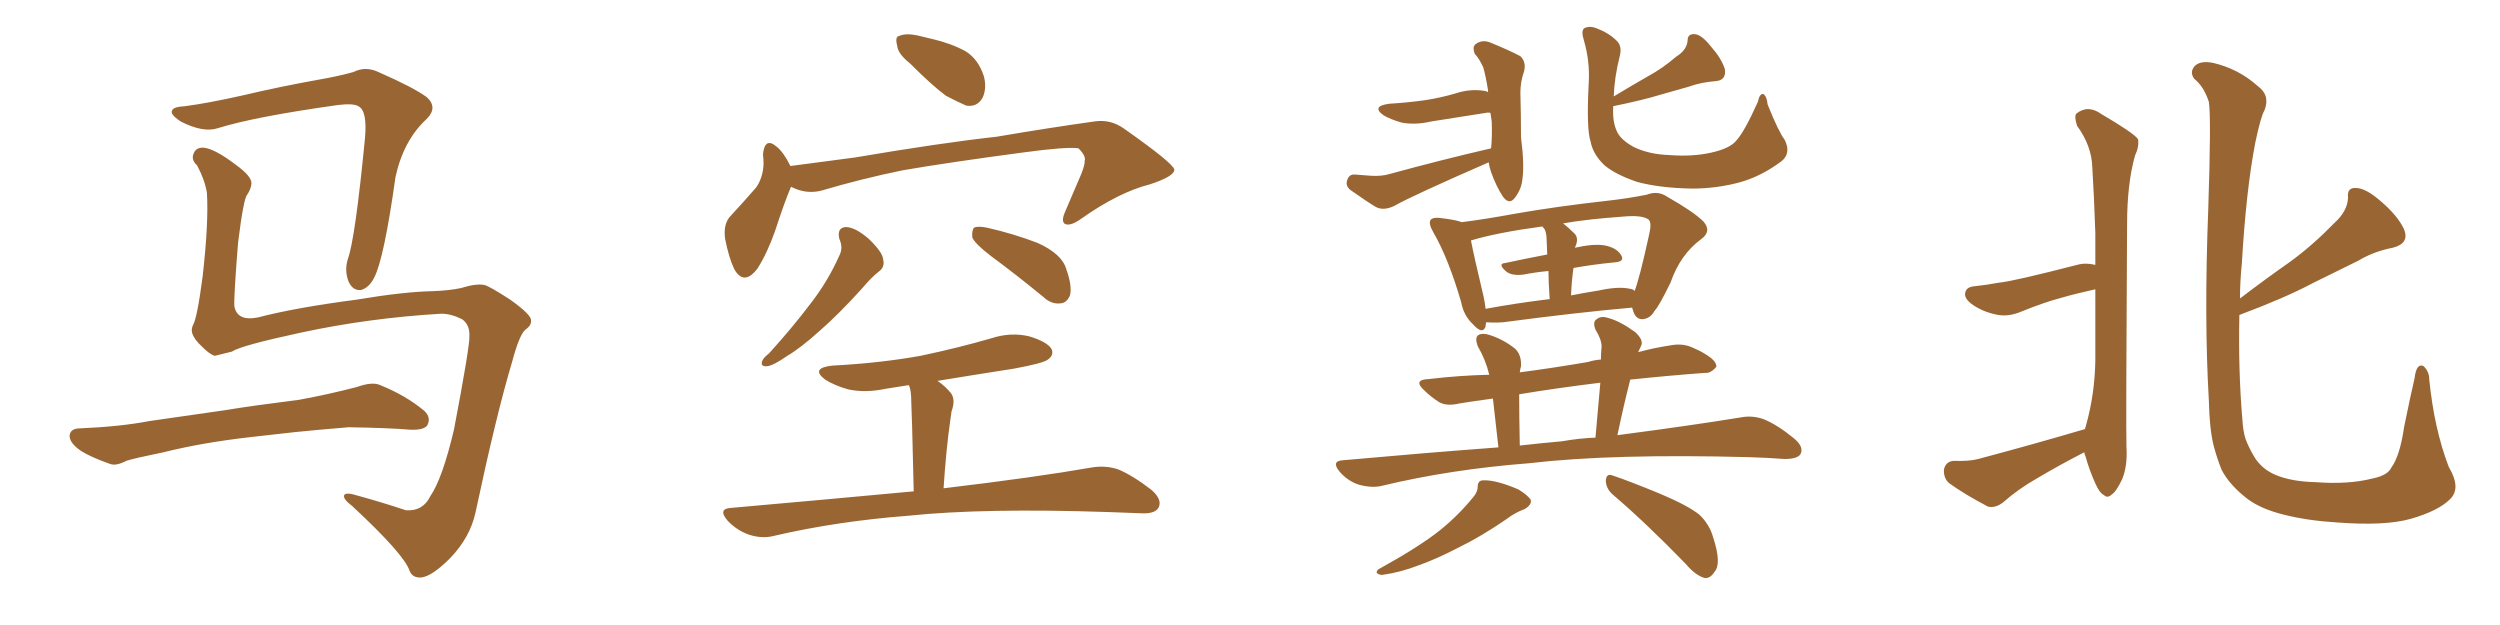 <svg xmlns="http://www.w3.org/2000/svg" xmlns:xlink="http://www.w3.org/1999/xlink" width="600" height="150"><path fill="#996633" padding="10" d="M105.91 75.29L105.91 75.29Q88.48 76.32 72.22 79.83L72.22 79.83Q57.86 82.91 55.66 84.38L55.66 84.38Q53.32 84.96 51.56 85.40L51.56 85.40Q50.39 85.11 48.49 83.20L48.49 83.20Q46.58 81.45 46.14 79.98L46.14 79.98Q45.85 79.10 46.29 78.08L46.29 78.08Q47.31 76.46 48.63 66.36L48.63 66.36Q50.10 53.47 49.66 46.29L49.66 46.29Q49.22 43.36 47.31 39.70L47.31 39.70Q45.85 38.38 46.44 36.91L46.44 36.91Q47.02 35.30 48.93 35.45L48.93 35.45Q51.56 35.74 56.40 39.40L56.40 39.40Q60.50 42.33 60.35 44.09L60.35 44.09Q60.21 45.41 59.33 46.73L59.33 46.73Q58.45 47.61 57.13 58.30L57.13 58.30Q56.10 71.19 56.25 73.54L56.25 73.54Q56.98 77.20 61.96 76.17L61.96 76.17Q70.90 73.83 85.55 71.92L85.55 71.92Q96.83 70.02 104.00 69.87L104.00 69.87Q107.81 69.73 110.60 69.14L110.60 69.14Q114.40 67.97 116.31 68.41L116.31 68.41Q117.48 68.70 122.46 71.92L122.46 71.92Q127.59 75.59 127.44 76.90L127.44 76.90Q127.59 78.08 126.12 79.10L126.12 79.10Q124.66 80.27 122.90 86.87L122.90 86.87Q119.09 99.61 114.11 123.05L114.11 123.05Q112.79 129.05 107.96 134.03L107.96 134.03Q102.98 139.01 100.34 138.57L100.34 138.57Q98.88 138.43 98.29 136.96L98.29 136.96Q96.97 133.01 84.52 121.44L84.52 121.44Q82.18 119.68 82.62 118.80L82.62 118.80Q83.06 118.07 85.84 118.95L85.84 118.95Q91.70 120.56 97.41 122.46L97.41 122.46Q101.51 122.75 103.27 119.09L103.27 119.09Q106.20 114.84 108.98 102.98L108.98 102.98Q112.79 82.91 112.65 80.71L112.65 80.71Q112.79 77.93 110.89 76.61L110.89 76.61Q108.25 75.29 105.91 75.29ZM44.38 25.49L44.38 25.49Q49.95 24.76 58.45 22.85L58.45 22.85Q67.09 20.80 76.90 19.04L76.90 19.04Q81.15 18.31 84.81 17.29L84.81 17.29Q87.74 15.82 90.82 17.29L90.82 17.29Q99.17 20.95 102.39 23.29L102.39 23.29Q105.18 25.78 102.39 28.56L102.39 28.56Q96.83 33.69 94.92 42.48L94.92 42.48Q92.14 62.26 89.79 66.65L89.79 66.65Q88.62 68.99 86.72 69.58L86.72 69.58Q84.67 69.87 83.64 67.53L83.64 67.53Q82.62 64.89 83.50 62.11L83.50 62.11Q85.25 57.28 87.60 33.11L87.60 33.11Q88.18 26.51 85.99 25.49L85.99 25.49Q84.81 24.76 81.15 25.20L81.15 25.20Q61.23 27.98 52.29 30.76L52.29 30.76Q48.78 31.93 43.36 29.15L43.36 29.15Q40.72 27.39 41.31 26.51L41.31 26.51Q41.60 25.63 44.38 25.49ZM60.35 104.88L60.35 104.88L60.35 104.88Q48.63 106.20 39.26 108.54L39.26 108.54Q32.08 110.01 30.32 110.60L30.32 110.60Q27.83 111.91 26.37 111.33L26.37 111.33Q21.83 109.72 19.48 108.25L19.48 108.25Q16.70 106.35 16.70 104.59L16.70 104.59Q16.85 102.98 18.75 102.83L18.75 102.83Q29.00 102.39 35.74 101.07L35.74 101.07Q42.04 100.20 54.05 98.44L54.05 98.44Q60.21 97.41 71.78 95.95L71.78 95.95Q78.96 94.63 85.69 92.87L85.69 92.87Q89.36 91.55 91.26 92.43L91.26 92.43Q97.41 94.92 101.81 98.58L101.81 98.58Q103.56 100.20 102.54 102.10L102.54 102.10Q101.66 103.27 98.44 103.13L98.44 103.13Q93.31 102.69 83.64 102.54L83.64 102.54Q76.46 103.13 70.75 103.71L70.75 103.71Q65.63 104.30 60.35 104.88ZM218.41 15.23L218.41 15.23Q215.48 12.89 215.33 10.99L215.33 10.99Q214.75 8.79 215.77 8.64L215.77 8.64Q217.38 7.91 220.17 8.50L220.17 8.50Q222.07 8.94 223.83 9.38L223.83 9.38Q228.22 10.40 231.74 12.30L231.74 12.30Q234.81 14.21 236.13 18.31L236.13 18.31Q236.87 21.09 235.84 23.44L235.84 23.44Q234.52 25.78 231.88 25.34L231.88 25.34Q229.83 24.46 227.05 23.00L227.05 23.00Q223.83 20.65 218.41 15.23ZM189.84 44.82L189.84 44.82Q188.23 48.63 186.04 55.37L186.04 55.37Q184.13 60.79 181.79 64.45L181.79 64.45Q178.56 68.70 176.22 64.60L176.22 64.60Q174.90 61.82 174.02 57.28L174.02 57.28Q173.58 54.05 175.05 52.15L175.05 52.15Q178.71 48.19 181.49 44.97L181.49 44.97Q183.11 42.63 183.25 39.40L183.25 39.40Q183.25 38.09 183.11 37.06L183.11 37.06Q183.54 32.81 186.33 35.16L186.33 35.16Q187.94 36.33 189.70 39.84L189.70 39.84Q197.61 38.82 205.22 37.79L205.22 37.79Q225.88 34.28 239.21 32.81L239.21 32.81Q252.10 30.62 262.65 29.15L262.65 29.15Q266.60 28.56 269.82 30.91L269.82 30.91Q281.69 39.26 281.84 40.72L281.84 40.72Q281.84 42.33 275.98 44.24L275.98 44.24Q268.51 46.14 259.57 52.44L259.57 52.44Q256.93 54.35 255.62 53.76L255.62 53.76Q254.59 53.17 255.62 50.83L255.62 50.83Q257.67 46.00 259.57 41.60L259.57 41.60Q260.45 39.26 260.30 38.67L260.30 38.67Q260.74 37.50 258.84 35.60L258.84 35.60Q256.05 35.16 245.36 36.62L245.36 36.62Q227.78 38.96 216.65 40.87L216.65 40.87Q206.69 42.92 197.31 45.70L197.31 45.70Q193.51 46.73 189.84 44.82ZM201.42 57.28L201.42 57.28Q200.83 54.49 203.17 54.49L203.17 54.49Q205.37 54.64 208.45 57.28L208.45 57.28Q211.82 60.50 211.96 62.26L211.96 62.26Q212.40 64.01 211.08 65.04L211.08 65.04Q209.18 66.50 206.84 69.29L206.84 69.29Q201.27 75.44 196.73 79.39L196.73 79.39Q192.19 83.50 188.96 85.40L188.96 85.40Q185.60 87.74 184.13 87.89L184.13 87.89Q182.37 88.04 182.96 86.57L182.96 86.57Q183.25 85.84 184.57 84.81L184.57 84.81Q190.14 78.66 194.24 73.24L194.24 73.24Q198.63 67.68 201.42 61.38L201.42 61.38Q202.44 59.47 201.42 57.28ZM237.74 61.38L237.74 61.38Q233.94 58.45 233.35 56.98L233.35 56.98Q233.20 55.22 233.79 54.64L233.79 54.64Q234.67 54.20 236.87 54.64L236.87 54.64Q243.31 56.10 249.02 58.30L249.02 58.30Q254.88 60.94 255.91 64.60L255.91 64.60Q257.37 68.70 256.79 70.90L256.79 70.90Q256.05 72.66 254.59 72.80L254.59 72.80Q252.39 73.10 250.49 71.34L250.49 71.34Q243.90 65.92 237.74 61.38ZM219.29 117.92L219.29 117.92L219.29 117.92Q218.85 98.58 218.70 96.24L218.70 96.24Q218.70 94.04 218.26 92.72L218.26 92.72Q218.12 92.58 218.12 92.43L218.12 92.43Q215.33 92.87 212.55 93.31L212.55 93.31Q207.71 94.34 203.61 93.46L203.61 93.46Q200.39 92.58 198.05 91.11L198.05 91.11Q194.38 88.33 199.80 87.74L199.80 87.74Q211.08 87.16 220.90 85.40L220.90 85.40Q229.98 83.50 238.04 81.15L238.04 81.15Q242.58 79.69 246.97 80.71L246.97 80.71Q251.37 82.03 252.39 83.79L252.39 83.79Q252.98 85.25 251.51 86.28L251.51 86.28Q250.49 87.16 243.31 88.48L243.31 88.48Q233.94 89.94 225 91.41L225 91.41Q226.76 92.58 228.22 94.34L228.22 94.34Q229.39 95.95 228.37 98.73L228.37 98.73Q228.22 99.76 228.08 100.78L228.08 100.78Q227.05 107.96 226.46 117.19L226.46 117.19Q248.58 114.55 261.91 112.21L261.91 112.21Q265.28 111.62 268.36 112.65L268.36 112.65Q271.88 114.11 276.42 117.63L276.42 117.63Q279.05 119.97 278.03 121.88L278.03 121.88Q277.15 123.34 273.93 123.19L273.93 123.19Q270.26 123.05 266.16 122.90L266.16 122.90Q236.13 121.88 217.97 123.78L217.97 123.78Q200.83 125.10 185.74 128.61L185.74 128.61Q182.96 129.35 179.74 128.32L179.74 128.32Q176.81 127.29 174.61 124.95L174.61 124.95Q172.12 122.02 175.63 121.88L175.63 121.88Q198.93 119.82 219.29 117.92ZM357.86 35.60L357.86 35.60Q358.15 32.81 358.01 29.15L358.01 29.15Q357.86 27.98 357.71 27.10L357.71 27.10Q357.13 26.95 356.54 27.10L356.54 27.10Q349.80 28.13 343.51 29.15L343.51 29.15Q339.70 30.03 336.47 29.44L336.47 29.44Q333.84 28.71 332.08 27.69L332.08 27.69Q329.00 25.49 333.40 24.90L333.40 24.90Q338.09 24.61 342.19 24.02L342.19 24.02Q345.85 23.44 349.37 22.41L349.37 22.41Q352.88 21.24 356.40 21.83L356.40 21.83Q356.98 21.97 357.13 22.12L357.13 22.12Q357.13 21.83 357.13 21.68L357.13 21.68Q356.54 18.02 355.96 16.11L355.96 16.11Q354.93 13.92 353.91 12.89L353.91 12.89Q353.32 11.13 354.20 10.55L354.20 10.55Q355.66 9.52 357.42 10.11L357.42 10.11Q362.11 12.01 364.89 13.48L364.89 13.48Q366.36 14.94 365.77 17.14L365.77 17.14Q364.89 19.63 364.89 22.27L364.89 22.27Q365.04 27.10 365.04 32.96L365.04 32.96Q365.92 39.70 365.33 43.36L365.33 43.36Q365.04 45.56 363.57 47.46L363.57 47.46Q362.26 49.22 360.79 47.31L360.79 47.31Q359.18 44.97 357.86 41.31L357.86 41.31Q357.42 39.99 357.28 38.96L357.28 38.96Q338.82 47.02 334.72 49.37L334.72 49.37Q332.08 50.68 330.18 49.66L330.18 49.66Q328.42 48.63 324.46 45.85L324.46 45.85Q322.85 44.82 323.29 43.36L323.29 43.36Q323.73 41.75 325.20 41.89L325.20 41.89Q327.25 42.04 329.15 42.19L329.15 42.19Q331.64 42.33 333.54 41.75L333.54 41.75Q345.85 38.38 357.86 35.60ZM428.32 33.54L428.32 33.54Q429.93 36.77 427.59 38.67L427.59 38.67Q422.90 42.19 417.92 43.65L417.92 43.65Q412.21 45.26 406.05 45.26L406.05 45.26Q398.29 45.12 392.87 43.65L392.87 43.65Q387.74 41.89 385.11 39.70L385.11 39.70Q382.32 37.06 381.74 33.98L381.74 33.98Q380.71 30.91 381.30 19.78L381.30 19.78Q381.59 14.65 380.13 9.67L380.13 9.67Q379.39 7.32 380.27 6.74L380.27 6.74Q381.59 6.15 383.06 6.74L383.06 6.74Q386.13 7.91 387.89 9.67L387.89 9.67Q389.36 10.99 388.77 13.33L388.77 13.33Q387.45 18.60 387.30 23.14L387.30 23.14Q391.41 20.65 395.51 18.31L395.51 18.31Q399.02 16.41 402.25 13.62L402.25 13.62Q404.88 12.01 405.03 9.67L405.03 9.67Q405.03 8.06 406.79 8.20L406.79 8.20Q408.40 8.35 410.60 11.13L410.60 11.13Q413.09 13.92 413.96 16.55L413.96 16.55Q414.40 19.34 411.62 19.48L411.62 19.48Q408.11 19.78 405.32 20.80L405.32 20.80Q402.10 21.68 398.58 22.71L398.58 22.71Q394.34 24.02 387.16 25.49L387.16 25.49Q387.16 25.78 387.16 25.93L387.16 25.93Q387.01 29.30 388.04 31.49L388.04 31.49Q388.92 33.54 392.14 35.30L392.14 35.30Q395.80 37.06 400.63 37.21L400.63 37.21Q406.20 37.65 410.74 36.62L410.74 36.62Q415.28 35.60 416.75 33.69L416.75 33.69Q418.65 31.64 421.88 24.46L421.88 24.46Q422.31 22.41 423.19 22.56L423.19 22.56Q424.07 23.14 424.22 25.05L424.22 25.05Q426.86 31.64 428.32 33.54ZM356.69 77.34L356.69 77.34Q356.54 77.78 356.54 78.37L356.54 78.37Q355.81 80.42 353.47 77.78L353.47 77.78Q351.27 75.73 350.68 72.51L350.68 72.51Q347.61 61.96 343.95 55.66L343.95 55.66Q342.77 53.61 343.36 52.73L343.36 52.73Q343.95 52.15 345.41 52.29L345.41 52.29Q349.37 52.73 350.83 53.32L350.83 53.32Q356.54 52.59 363.72 51.27L363.72 51.27Q373.83 49.51 385.69 48.19L385.69 48.19Q390.82 47.61 395.21 46.73L395.21 46.73Q397.85 45.70 400.05 47.17L400.05 47.17Q406.49 50.83 408.84 53.17L408.84 53.17Q410.89 55.52 408.25 57.42L408.25 57.42Q403.27 61.08 400.93 67.82L400.93 67.82Q398.14 73.54 397.12 74.56L397.12 74.56Q396.09 76.46 394.19 76.61L394.19 76.61Q392.58 76.61 391.99 74.71L391.99 74.71Q391.85 74.27 391.70 73.83L391.70 73.83Q378.37 75 360.79 77.34L360.79 77.34Q358.59 77.49 356.69 77.34ZM391.11 69.29L391.11 69.29Q392.14 69.43 392.29 69.87L392.29 69.87Q393.46 66.94 395.80 56.25L395.80 56.25Q396.53 53.17 395.51 52.59L395.51 52.59Q393.90 51.56 389.36 52.00L389.36 52.00Q381.01 52.59 375.15 53.61L375.15 53.61Q376.46 54.64 377.93 56.10L377.93 56.10Q378.96 57.28 378.08 59.18L378.08 59.18Q378.08 59.33 377.93 59.47L377.93 59.47Q382.47 58.45 385.11 58.89L385.11 58.89Q388.04 59.47 389.06 61.23L389.06 61.23Q390.09 62.84 387.30 62.99L387.30 62.99Q382.62 63.43 377.64 64.31L377.64 64.31Q377.20 67.24 377.05 70.90L377.05 70.90Q379.98 70.31 383.64 69.73L383.64 69.73Q388.33 68.70 391.11 69.29ZM356.54 74.12L356.54 74.12Q363.57 72.80 371.92 71.78L371.92 71.78Q371.63 67.68 371.63 65.04L371.63 65.04Q368.55 65.33 365.48 65.92L365.48 65.92Q362.84 66.21 361.52 65.19L361.52 65.19Q359.33 63.28 361.23 63.13L361.23 63.13Q365.92 62.11 371.34 61.08L371.34 61.08Q371.19 58.15 371.19 57.57L371.19 57.57Q371.19 56.10 370.75 55.08L370.75 55.08Q370.31 54.49 370.17 54.35L370.17 54.35Q359.33 55.81 353.03 57.71L353.03 57.71Q353.76 61.52 356.10 71.34L356.10 71.34Q356.40 72.80 356.54 74.12ZM359.62 107.37L359.62 107.37Q358.74 99.76 358.30 95.65L358.30 95.65Q353.91 96.24 350.24 96.83L350.24 96.83Q347.31 97.56 345.41 96.53L345.41 96.53Q343.36 95.21 341.89 93.75L341.89 93.75Q338.96 91.11 342.92 90.97L342.92 90.97Q350.39 90.09 357.42 89.94L357.42 89.94Q356.54 86.28 354.64 83.06L354.64 83.06Q353.91 81.01 354.79 80.42L354.79 80.42Q355.81 79.83 357.57 80.42L357.57 80.42Q360.79 81.45 363.57 83.64L363.57 83.64Q365.19 85.11 365.04 87.89L365.04 87.89Q364.89 88.33 364.75 89.36L364.75 89.36Q372.66 88.33 381.15 86.87L381.15 86.87Q382.47 86.43 384.23 86.28L384.23 86.28Q384.23 84.67 384.38 83.20L384.38 83.20Q384.38 81.45 382.91 79.10L382.91 79.10Q382.18 77.20 383.20 76.61L383.20 76.61Q384.23 75.73 385.99 76.32L385.99 76.32Q388.77 77.05 392.43 79.69L392.43 79.69Q394.48 81.59 393.90 82.91L393.90 82.91Q393.60 83.50 393.16 84.52L393.16 84.52Q396.83 83.50 400.78 82.91L400.78 82.91Q403.71 82.32 406.05 83.35L406.05 83.35Q408.11 84.23 408.98 84.81L408.98 84.81Q412.06 86.57 411.91 88.04L411.91 88.04Q410.60 89.65 409.13 89.50L409.13 89.50Q400.93 90.09 391.26 91.11L391.26 91.11Q389.65 97.41 388.18 104.44L388.18 104.44Q406.05 102.10 417.63 100.20L417.63 100.20Q420.56 99.61 423.34 100.63L423.34 100.63Q426.56 101.95 430.52 105.18L430.52 105.18Q433.01 107.23 432.13 108.98L432.13 108.98Q431.40 110.16 428.32 110.16L428.32 110.16Q424.37 109.86 419.82 109.72L419.82 109.72Q386.87 108.84 366.94 111.18L366.94 111.18Q348.05 112.65 331.64 116.60L331.64 116.60Q329.30 117.19 326.07 116.31L326.07 116.31Q323.44 115.43 321.53 113.23L321.53 113.23Q319.34 110.60 322.41 110.45L322.41 110.45Q341.89 108.69 359.62 107.37ZM374.85 105.91L374.85 105.91Q378.96 105.18 382.91 105.03L382.91 105.03Q383.50 98.00 384.08 91.85L384.08 91.85Q373.39 93.16 364.60 94.63L364.60 94.63Q364.60 99.76 364.75 106.93L364.75 106.93Q369.87 106.35 374.85 105.91ZM354.64 116.89L354.64 116.89Q354.64 115.28 355.96 115.28L355.96 115.28Q359.03 115.14 364.45 117.48L364.45 117.48Q366.80 118.95 367.38 119.97L367.38 119.97Q367.68 121.14 365.92 122.17L365.92 122.17Q363.57 123.05 361.67 124.51L361.67 124.51Q355.52 128.76 349.80 131.54L349.80 131.54Q344.68 134.18 340.58 135.64L340.58 135.64Q336.04 137.40 331.64 137.99L331.64 137.99Q329.74 137.70 330.76 136.67L330.76 136.67Q340.58 131.25 345.56 127.29L345.56 127.29Q350.10 123.63 353.76 119.09L353.76 119.09Q354.64 117.92 354.64 116.89ZM387.01 118.65L387.01 118.65L387.01 118.65Q385.40 117.19 385.40 115.28L385.40 115.28Q385.55 113.53 387.01 114.11L387.01 114.11Q390.97 115.43 398.44 118.51L398.44 118.51Q405.03 121.29 407.81 123.49L407.81 123.49Q410.30 125.83 411.18 129.05L411.18 129.05Q413.23 135.35 411.47 137.26L411.47 137.26Q410.45 138.87 409.13 138.72L409.13 138.72Q406.93 138.13 404.59 135.35L404.59 135.35Q394.92 125.39 387.01 118.65ZM500.39 102.98L500.39 102.98Q500.54 102.39 500.68 101.95L500.68 101.95Q502.73 94.63 502.88 86.57L502.88 86.57Q502.88 77.78 502.88 69.43L502.88 69.43Q498.19 70.46 494.68 71.48L494.68 71.48Q490.72 72.51 485.30 74.71L485.30 74.71Q482.23 76.03 479.59 75.59L479.59 75.59Q476.22 75 473.58 73.24L473.58 73.24Q471.24 71.63 471.68 70.17L471.68 70.17Q471.97 68.85 473.88 68.70L473.88 68.70Q476.66 68.41 479.88 67.82L479.88 67.82Q483.11 67.53 498.49 63.57L498.49 63.57Q500.54 62.99 502.88 63.57L502.88 63.57Q502.88 59.62 502.88 55.96L502.88 55.96Q502.59 47.31 502.15 40.14L502.15 40.14Q502.00 35.01 498.49 30.18L498.49 30.18Q497.75 27.83 498.34 27.25L498.34 27.25Q501.12 25.05 504.35 27.39L504.35 27.39Q512.11 31.93 513.13 33.40L513.13 33.40Q513.43 35.16 512.40 37.35L512.40 37.35Q510.50 44.09 510.50 53.91L510.50 53.91Q510.21 102.25 510.35 107.23L510.35 107.23Q510.64 111.77 509.33 114.99L509.33 114.99Q507.86 118.07 506.84 118.65L506.84 118.65Q505.81 119.68 504.93 118.80L504.93 118.80Q503.91 118.36 502.88 116.02L502.88 116.02Q501.42 112.79 500.54 109.57L500.54 109.57Q500.24 108.98 500.24 108.54L500.24 108.54Q494.24 111.62 488.82 114.84L488.82 114.84Q484.42 117.33 480.76 120.56L480.76 120.56Q478.86 122.02 477.10 121.58L477.10 121.58Q471.53 118.65 467.87 116.02L467.87 116.02Q466.41 114.84 466.55 112.65L466.55 112.65Q466.99 110.74 468.90 110.60L468.90 110.60Q472.56 110.74 474.76 110.16L474.76 110.16Q488.53 106.49 500.39 102.98ZM587.99 119.82L587.99 119.82L587.99 119.82Q585.21 122.61 578.61 124.51L578.61 124.51Q572.46 126.27 560.89 125.39L560.89 125.39Q553.71 124.95 548.00 123.49L548.00 123.49Q542.72 122.17 539.50 119.82L539.50 119.82Q535.11 116.46 533.20 112.79L533.20 112.79Q532.18 110.30 531.30 107.08L531.30 107.08Q530.27 102.98 530.13 96.24L530.13 96.24Q528.96 76.32 529.98 50.24L529.98 50.24Q530.71 28.13 530.13 24.46L530.13 24.46Q528.96 20.80 526.61 18.90L526.61 18.90Q525.44 17.29 526.76 15.82L526.76 15.82Q528.08 14.50 531.15 15.09L531.15 15.09Q537.30 16.55 541.85 20.65L541.85 20.65Q544.92 22.85 543.46 26.51L543.46 26.51Q542.58 27.98 541.26 34.28L541.26 34.28Q539.06 45.70 538.04 63.28L538.04 63.28Q537.60 67.53 537.60 71.63L537.60 71.63Q543.75 66.94 549.61 62.84L549.61 62.84Q555.03 58.89 560.30 53.47L560.30 53.47Q563.38 50.68 563.53 47.46L563.53 47.46Q563.23 44.97 565.43 45.12L565.43 45.12Q567.77 45.12 571.44 48.34L571.44 48.34Q575.54 51.86 577.00 55.08L577.00 55.08Q578.32 58.45 574.22 59.47L574.22 59.47Q569.68 60.35 566.02 62.55L566.02 62.55Q560.74 65.19 555.03 67.97L555.03 67.97Q548.44 71.48 537.45 75.59L537.45 75.59Q537.16 88.92 538.18 100.78L538.18 100.78Q538.33 103.42 538.92 105.32L538.92 105.32Q539.79 107.67 541.26 110.01L541.26 110.01Q543.02 112.65 546.09 113.96L546.09 113.96Q549.90 115.58 555.76 115.72L555.76 115.72Q563.67 116.31 569.38 114.84L569.38 114.84Q573.05 114.11 573.93 112.21L573.93 112.21Q575.98 109.42 577.00 102.39L577.00 102.39Q578.47 95.21 579.49 90.82L579.49 90.82Q579.93 87.01 581.69 87.89L581.69 87.89Q583.01 89.21 583.01 90.97L583.01 90.97Q584.18 102.83 587.70 112.06L587.70 112.06Q590.77 117.19 587.99 119.82Z"/></svg>